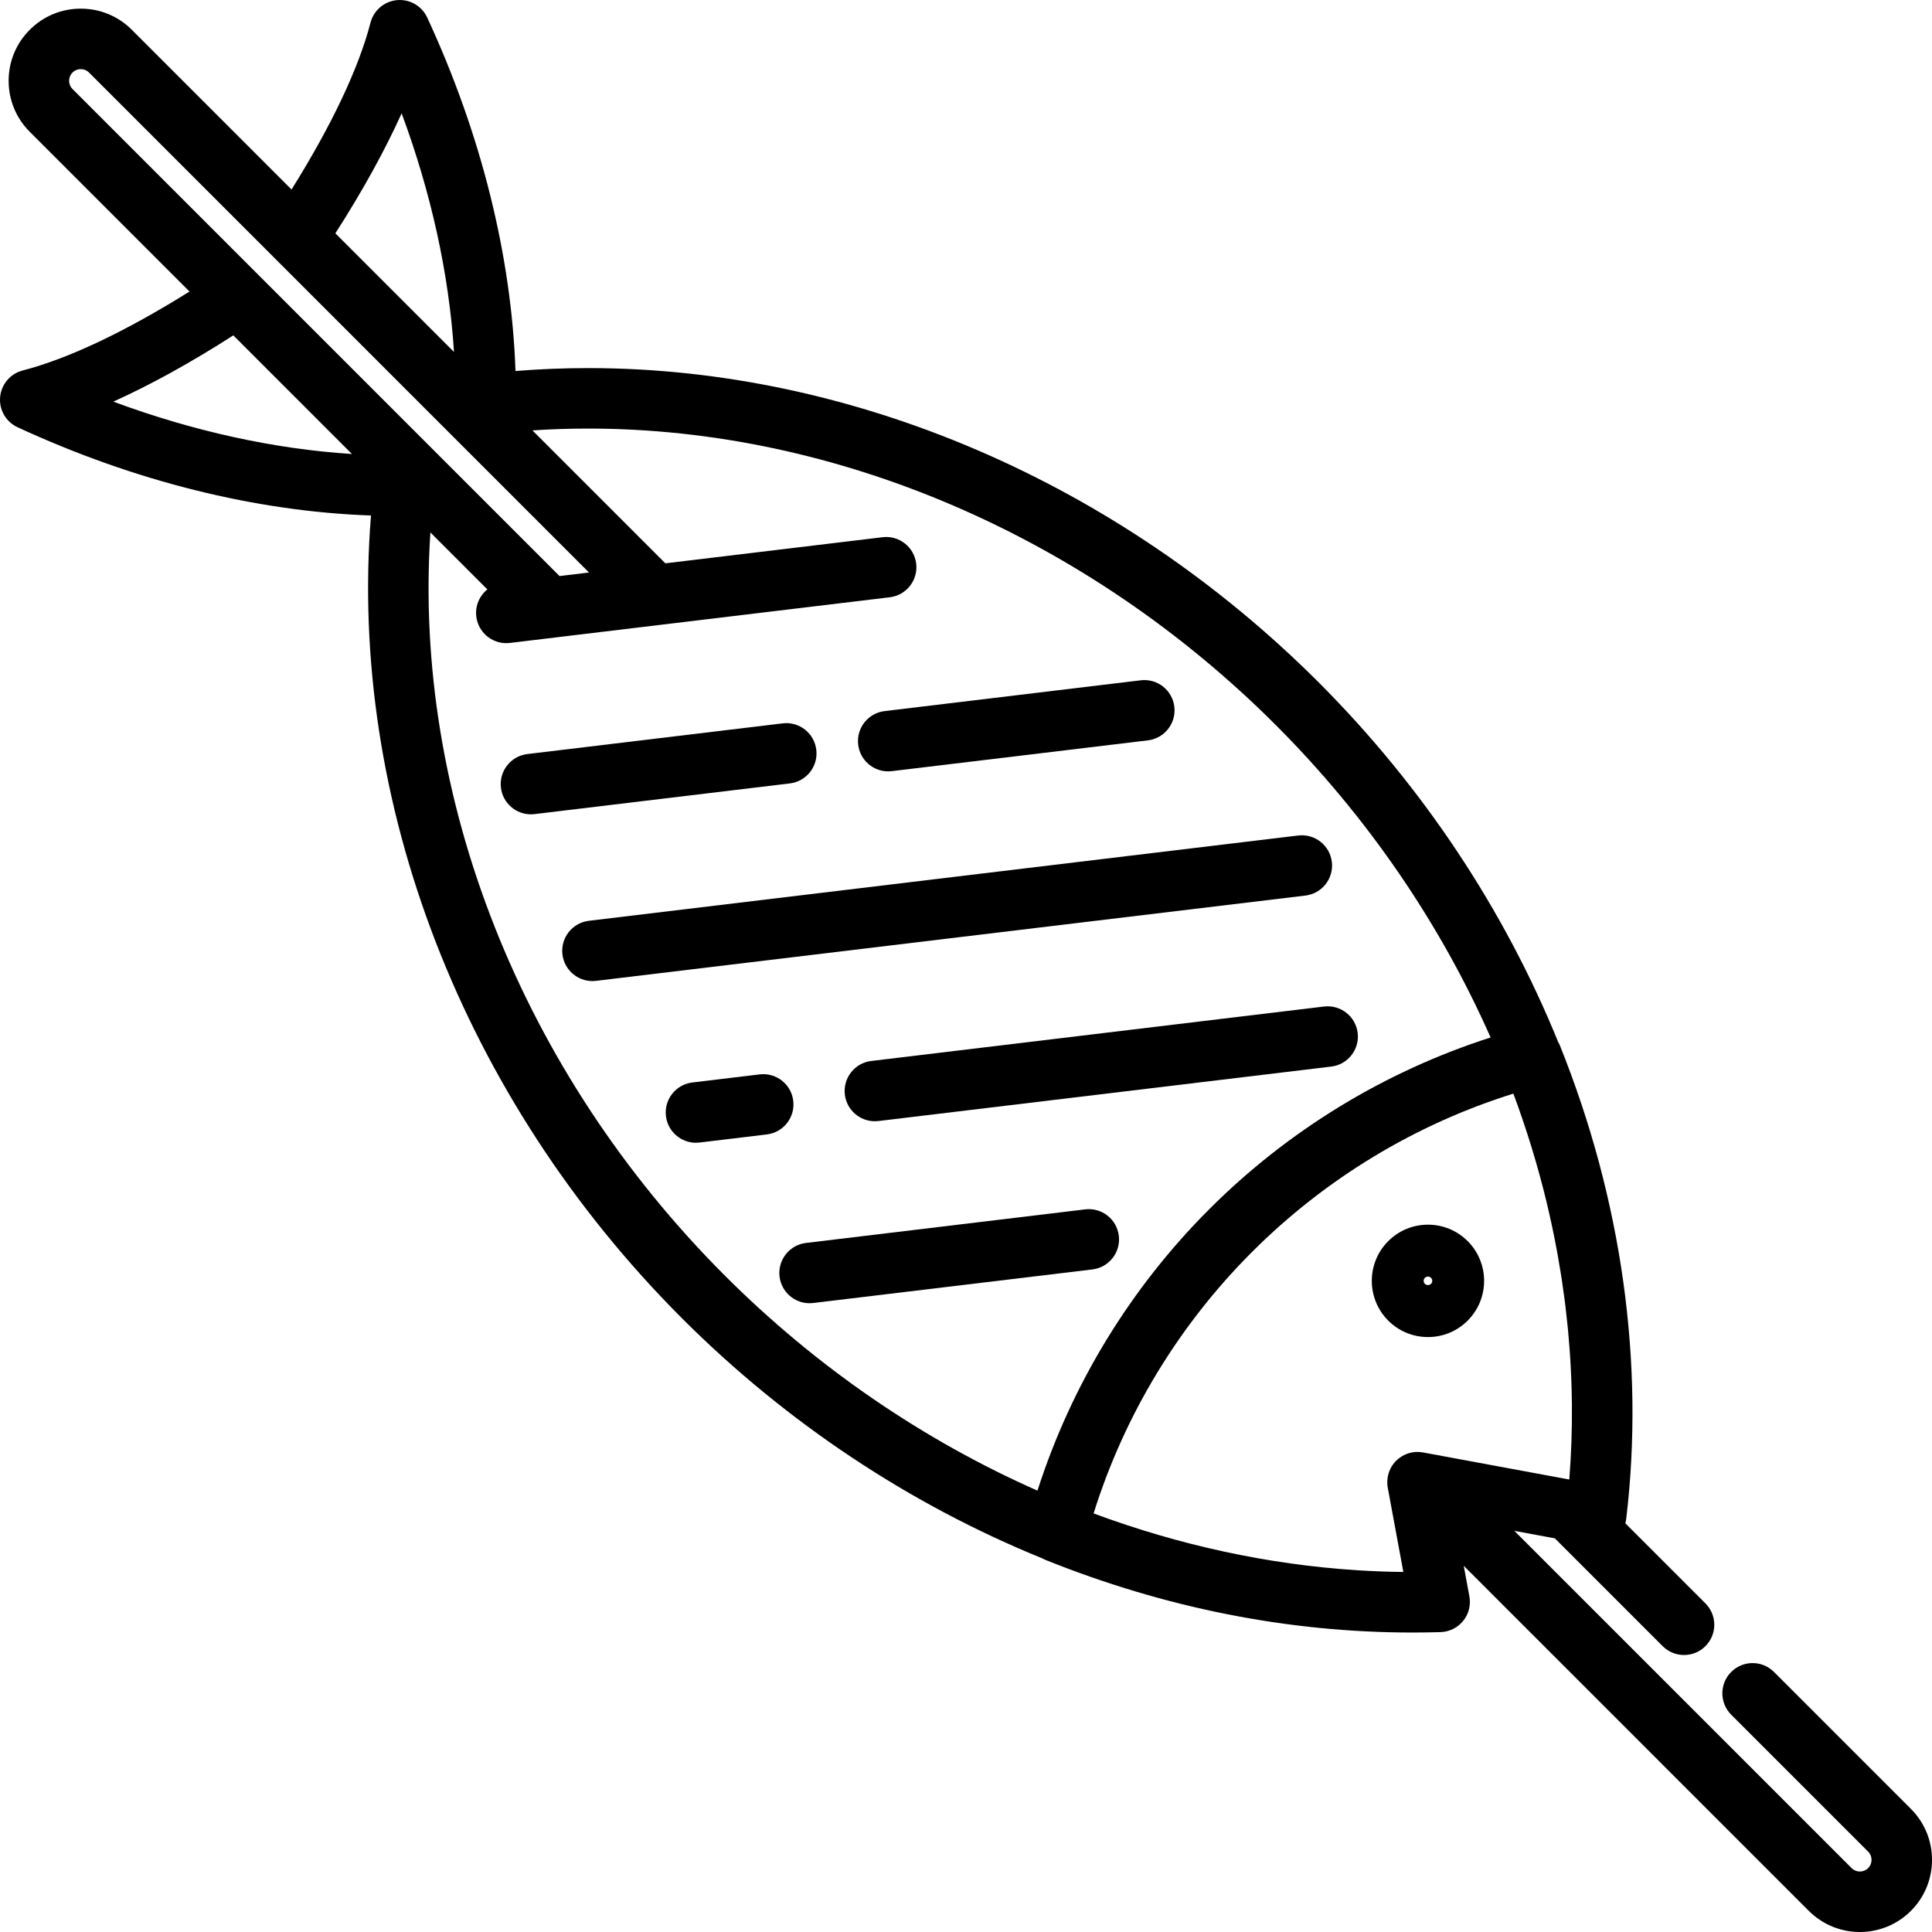 <?xml version="1.0" encoding="iso-8859-1"?>
<!-- Uploaded to: SVG Repo, www.svgrepo.com, Generator: SVG Repo Mixer Tools -->
<svg fill="#000000" height="800px" width="800px" version="1.1" id="Layer_1" xmlns="http://www.w3.org/2000/svg" xmlns:xlink="http://www.w3.org/1999/xlink" 
	 viewBox="0 0 511.998 511.998" xml:space="preserve">
<g>
	<g>
		<g>
			<path d="M378.422,324.551c-3.978,0-7.717,1.548-10.528,4.361c-5.802,5.805-5.804,15.25-0.002,21.058
				c2.812,2.812,6.551,4.362,10.528,4.362c3.979,0,7.719-1.55,10.532-4.364c5.803-5.806,5.802-15.251,0.001-21.052
				C386.14,326.101,382.4,324.551,378.422,324.551z M379.231,340.243c-0.422,0.42-1.199,0.417-1.615,0.003
				c-0.445-0.443-0.445-1.167-0.001-1.611c0.208-0.207,0.51-0.332,0.805-0.332c0.296,0,0.598,0.124,0.81,0.336
				C379.672,339.08,379.672,339.8,379.231,340.243z"/>
			<path d="M287.584,320.496l-73.995,8.898c-4.394,0.528-7.528,4.519-7,8.914c0.489,4.07,3.947,7.058,7.947,7.058
				c0.32,0,0.642-0.02,0.967-0.059l73.995-8.897c4.394-0.528,7.528-4.52,7-8.914C295.97,323.101,291.973,319.95,287.584,320.496z"/>
			<path d="M210.22,291.725c-0.528-4.395-4.518-7.534-8.913-7.001l-17.826,2.142c-4.394,0.528-7.529,4.518-7,8.913
				c0.489,4.071,3.947,7.059,7.947,7.059c0.318,0,0.642-0.02,0.966-0.059l17.826-2.142
				C207.614,300.11,210.748,296.119,210.22,291.725z"/>
			<path d="M350.881,266.739l-119.988,14.429c-4.394,0.528-7.529,4.519-7,8.914c0.489,4.07,3.947,7.058,7.947,7.058
				c0.318,0,0.642-0.019,0.967-0.059l119.989-14.429c4.394-0.528,7.528-4.52,7-8.914
				C359.266,269.344,355.268,266.216,350.881,266.739z"/>
			<path d="M352.953,228.416c-0.529-4.394-4.529-7.526-8.914-7L156.052,244.02c-4.394,0.528-7.528,4.52-7,8.914
				c0.489,4.07,3.947,7.059,7.947,7.059c0.318,0,0.642-0.019,0.967-0.059l187.987-22.603
				C350.347,236.802,353.481,232.809,352.953,228.416z"/>
			<path d="M216.328,198.697c-0.529-4.395-4.522-7.539-8.914-7l-67.664,8.135c-4.394,0.528-7.528,4.519-7,8.914
				c0.489,4.07,3.948,7.058,7.947,7.058c0.32,0,0.642-0.019,0.967-0.059l67.664-8.135
				C213.721,207.082,216.856,203.091,216.328,198.697z"/>
			<path d="M235.375,204.42c0.318,0,0.642-0.019,0.966-0.059l67.869-8.159c4.394-0.528,7.528-4.519,7-8.914
				c-0.529-4.395-4.514-7.547-8.914-7l-67.868,8.159c-4.395,0.528-7.529,4.519-7,8.914
				C227.917,201.431,231.375,204.42,235.375,204.42z"/>
			<path d="M506.4,479.362l-36.279-36.282c-3.13-3.129-8.204-3.129-11.333,0c-3.131,3.131-3.131,8.204-0.001,11.333l36.282,36.284
				c0.788,0.785,0.905,1.705,0.905,2.183c0,0.479-0.117,1.4-0.906,2.188c-1.206,1.206-3.169,1.206-4.374,0l-89.378-89.378
				l10.734,1.986l28.571,28.571c3.131,3.129,8.204,3.129,11.334,0c3.13-3.131,3.13-8.204,0-11.334l-21.232-21.232
				c0.106-0.385,0.194-0.777,0.242-1.179c4.916-41.242-1.16-84.612-17.573-125.428c-0.138-0.344-0.305-0.669-0.484-0.983
				c-14.16-34.789-35.645-67.447-63.518-95.321c-52.89-52.889-123.414-83.222-193.488-83.222c-6.445,0-12.903,0.259-19.291,0.774
				c-1.064-30.558-9.084-62.749-23.393-93.671c-1.422-3.072-4.619-4.917-7.992-4.616c-3.371,0.303-6.188,2.693-7.039,5.97
				C95.042,18.13,87.85,33.29,77.258,50.219L34.928,7.89c-3.612-3.611-8.413-5.599-13.52-5.599c-5.107,0-9.908,1.989-13.519,5.599
				c-3.613,3.612-5.601,8.414-5.601,13.52s1.989,9.909,5.601,13.521L50.217,77.26C33.287,87.853,18.126,95.043,6.002,98.188
				c-3.276,0.849-5.667,3.667-5.97,7.039s1.544,6.571,4.616,7.992c30.895,14.296,63.124,22.328,93.67,23.394
				c-6.106,75.725,24.322,154.65,82.45,212.779c27.812,27.811,60.504,49.376,95.437,63.585c0.28,0.154,0.566,0.297,0.869,0.419
				c31.749,12.765,64.479,19.238,97.278,19.238c2.466,0,4.961-0.039,7.415-0.113c2.338-0.071,4.525-1.159,5.994-2.979
				c1.467-1.82,2.067-4.191,1.641-6.489l-1.5-8.105l91.457,91.458c3.727,3.726,8.623,5.591,13.519,5.591
				c4.896,0,9.792-1.864,13.52-5.591c3.612-3.613,5.6-8.415,5.6-13.523C512,487.772,510.011,482.97,506.4,479.362z M106.436,30.032
				c7.847,21.165,12.551,42.585,13.878,63.244L88.876,61.838C96.109,50.551,102.015,39.842,106.436,30.032z M30.033,106.437
				c9.809-4.421,20.514-10.324,31.801-17.557l25.151,25.149l6.286,6.286C72.62,118.987,51.187,114.277,30.033,106.437z
				 M19.222,23.599c-0.789-0.789-0.906-1.709-0.906-2.188c0-0.478,0.118-1.399,0.906-2.186c0.789-0.788,1.709-0.906,2.187-0.906
				s1.399,0.118,2.186,0.906l49.341,49.343l83.155,83.155l-7.808,0.938L19.222,23.599z M274.94,395.036
				c-30.216-13.365-58.491-32.636-82.838-56.983c-54-53.999-82.673-126.847-78.042-196.949l15.092,15.092
				c-2.074,1.677-3.271,4.345-2.929,7.188c0.489,4.07,3.947,7.058,7.947,7.058c0.318,0,0.642-0.019,0.967-0.059l100.664-12.102
				c4.395-0.528,7.529-4.519,7-8.914c-0.529-4.394-4.52-7.539-8.913-7l-57.561,6.92l-35.226-35.226
				c4.91-0.324,9.858-0.486,14.798-0.486c65.855,0,132.247,28.622,182.153,78.528c24.425,24.425,43.649,52.706,56.973,82.839
				c-27.999,8.976-53.632,24.577-74.568,45.514C299.518,341.395,283.916,367.031,274.94,395.036z M378.863,385.233
				c-0.005-0.001-0.01-0.001-0.015-0.001l-1.74-0.322c-0.325-0.06-0.651-0.099-0.977-0.119c-1.626-0.097-3.235,0.302-4.615,1.133
				c-0.552,0.332-1.069,0.733-1.536,1.199c-1.262,1.262-2.036,2.893-2.264,4.618c-0.067,0.505-0.099,1.017-0.068,1.533
				c0.019,0.325,0.059,0.651,0.12,0.976l0.392,2.12l3.74,20.215c-2.031-0.021-4.064-0.069-6.096-0.145
				c-0.004-0.001-0.011-0.002-0.018-0.002c-2-0.075-4.002-0.176-6.002-0.302c-0.068-0.004-0.136-0.01-0.204-0.014
				c-23.611-1.513-47.125-6.652-69.765-15.047c8.136-26.031,22.552-49.86,41.977-69.283c19.419-19.42,43.246-33.835,69.27-41.972
				c3.505,9.457,6.457,19.052,8.793,28.742c0.012,0.05,0.025,0.1,0.036,0.15c0.489,2.036,0.948,4.076,1.385,6.117
				c0.056,0.264,0.113,0.527,0.169,0.791c0.387,1.838,0.747,3.678,1.091,5.521c0.081,0.437,0.165,0.875,0.244,1.312
				c0.305,1.683,0.586,3.367,0.853,5.053c0.091,0.57,0.184,1.139,0.27,1.709c0.239,1.576,0.456,3.154,0.664,4.733
				c0.086,0.653,0.175,1.306,0.255,1.959c0.188,1.529,0.354,3.059,0.512,4.591c0.07,0.68,0.146,1.359,0.211,2.039
				c0.147,1.557,0.27,3.115,0.386,4.674c0.047,0.633,0.102,1.265,0.143,1.898c0.111,1.689,0.198,3.38,0.271,5.069
				c0.021,0.485,0.051,0.971,0.069,1.456c0.075,1.986,0.123,3.973,0.145,5.959c0.002,0.177,0.009,0.355,0.011,0.532
				c0.063,6.669-0.166,13.328-0.696,19.959L378.863,385.233z"/>
		</g>
	</g>
</g>
</svg>